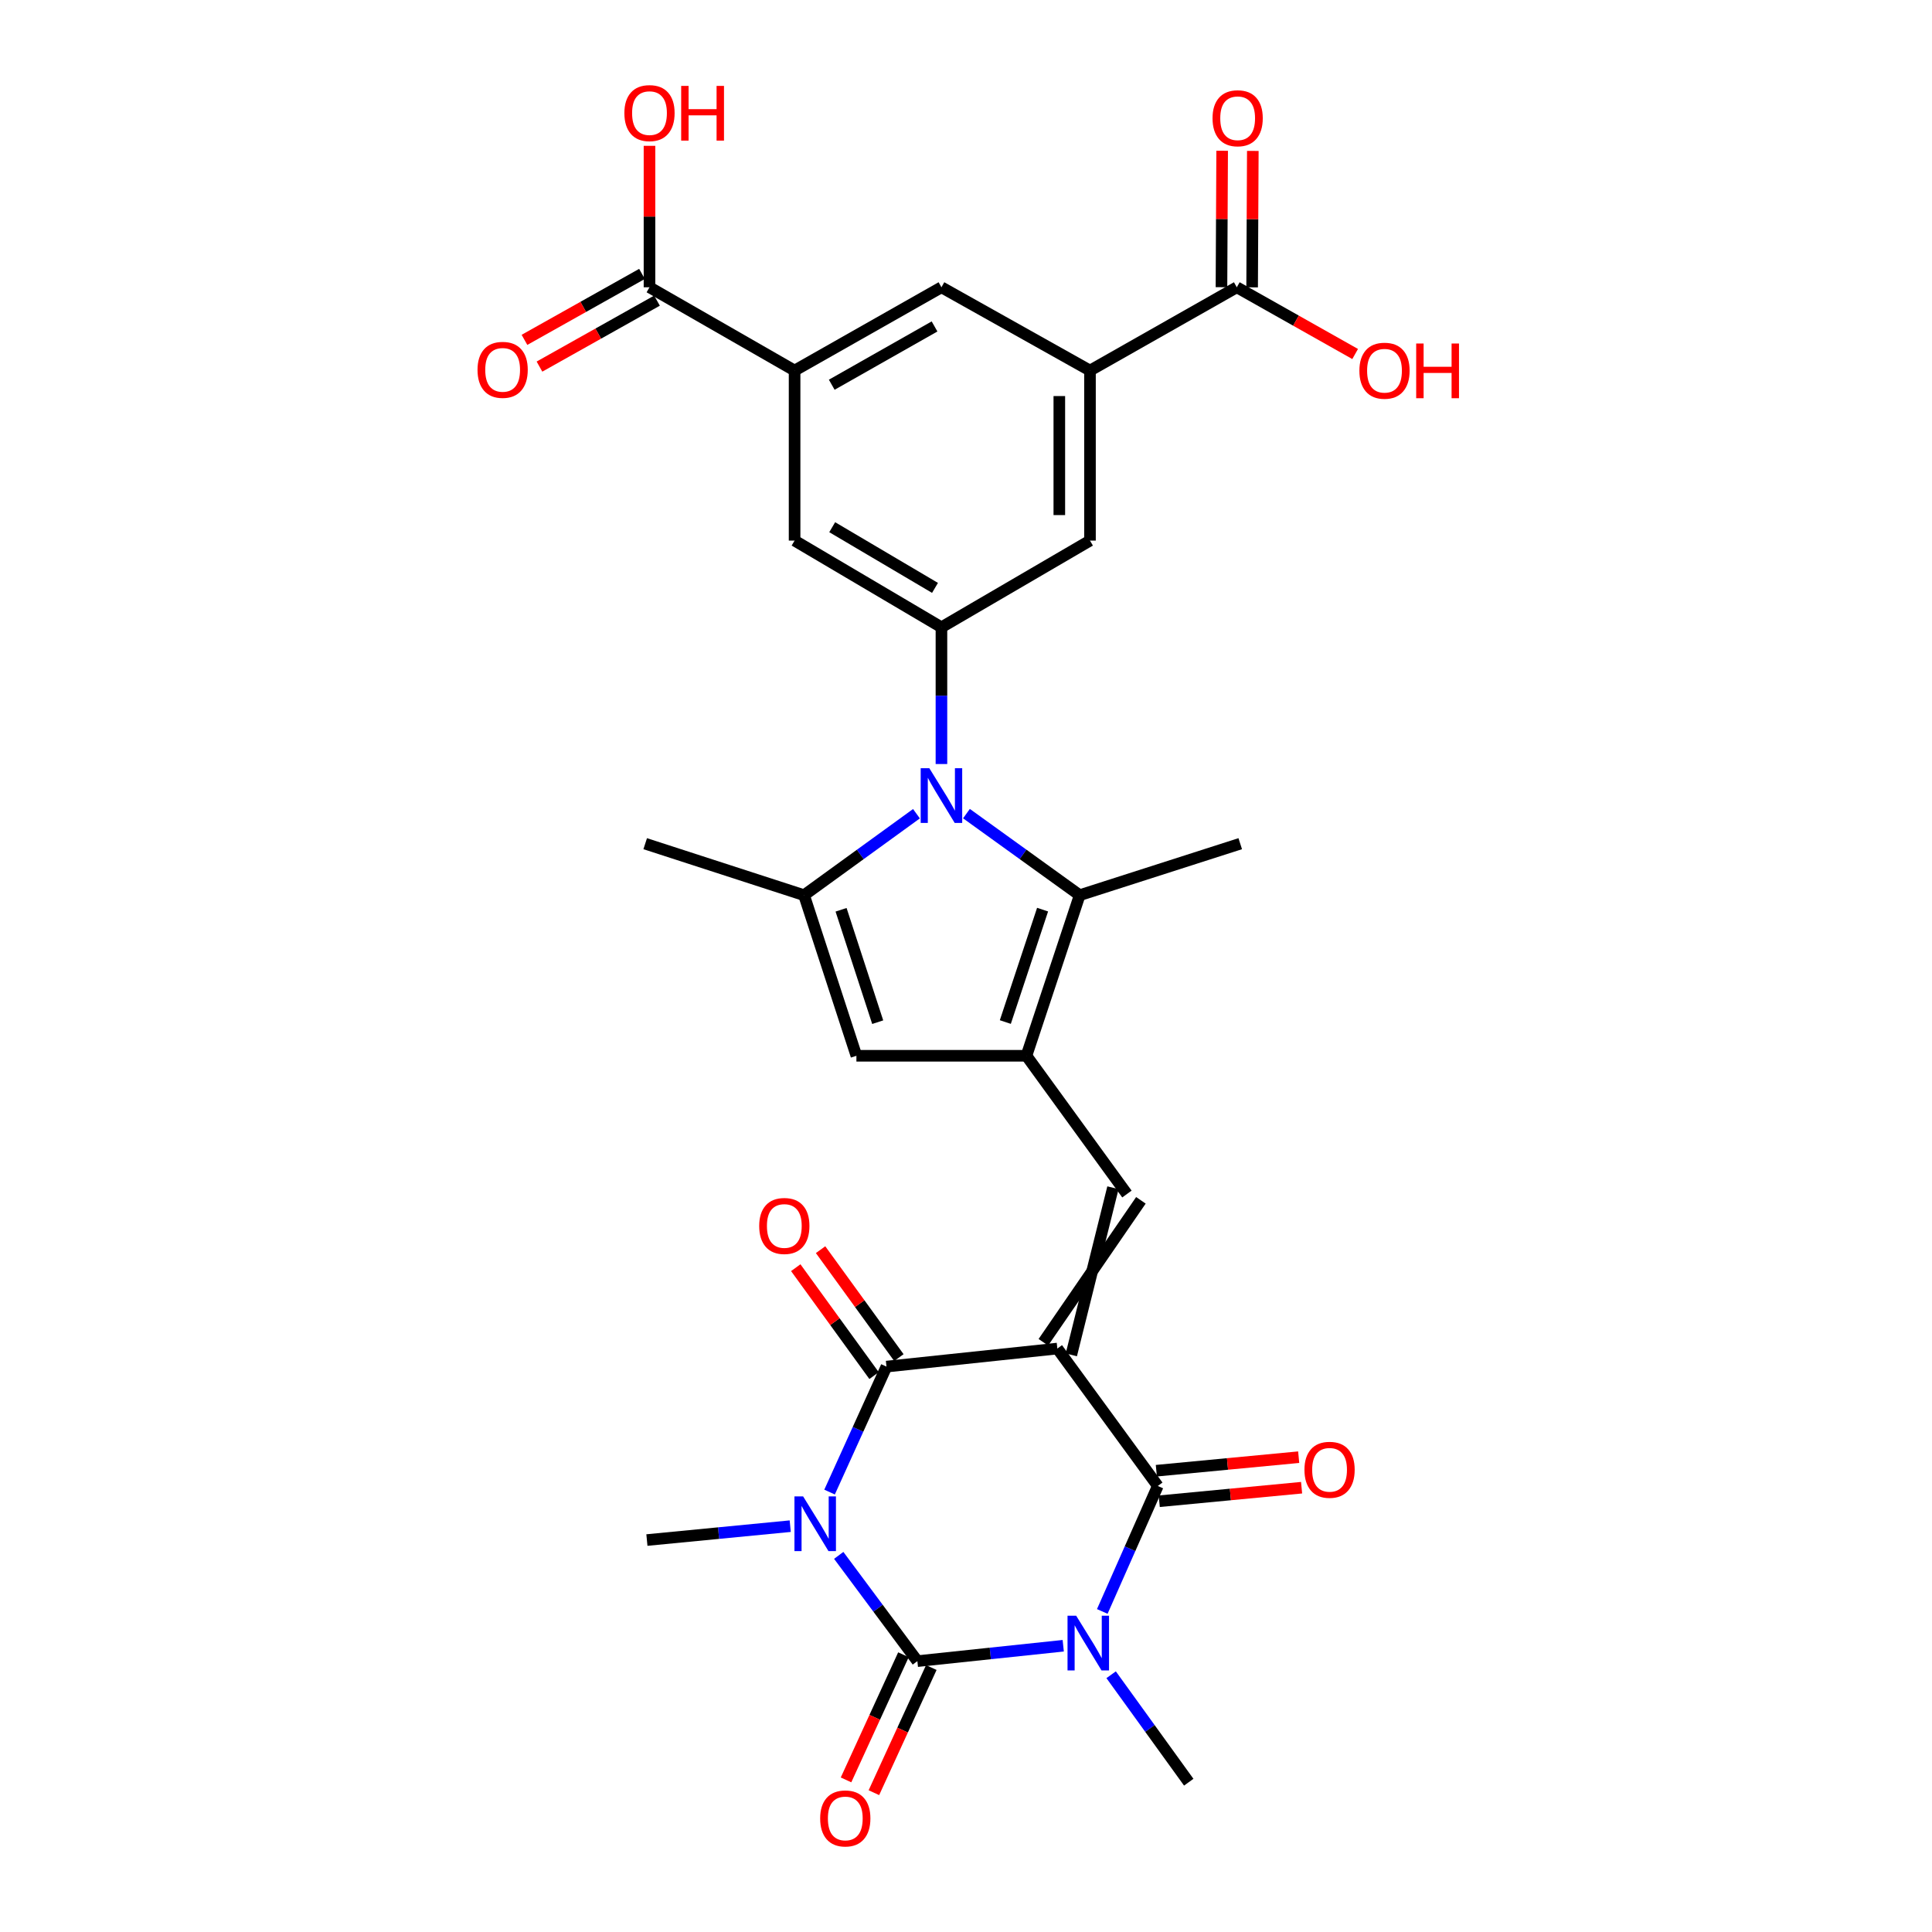 <?xml version='1.0' encoding='iso-8859-1'?>
<svg version='1.1' baseProfile='full'
              xmlns='http://www.w3.org/2000/svg'
                      xmlns:rdkit='http://www.rdkit.org/xml'
                      xmlns:xlink='http://www.w3.org/1999/xlink'
                  xml:space='preserve'
width='1000px' height='1000px' viewBox='0 0 1000 1000'>
<!-- END OF HEADER -->
<rect style='opacity:1.0;fill:#FFFFFF;stroke:none' width='1000' height='1000' x='0' y='0'> </rect>
<path class='bond-3' d='M 547.279,698.013 L 458.837,707.35' style='fill:none;fill-rule:evenodd;stroke:#000000;stroke-width:6px;stroke-linecap:butt;stroke-linejoin:miter;stroke-opacity:1' />
<path class='bond-4' d='M 547.279,698.013 L 599.273,769.138' style='fill:none;fill-rule:evenodd;stroke:#000000;stroke-width:6px;stroke-linecap:butt;stroke-linejoin:miter;stroke-opacity:1' />
<path class='bond-7' d='M 554.515,701.271 L 576.061,614.768' style='fill:none;fill-rule:evenodd;stroke:#000000;stroke-width:6px;stroke-linecap:butt;stroke-linejoin:miter;stroke-opacity:1' />
<path class='bond-7' d='M 540.044,694.755 L 590.532,621.284' style='fill:none;fill-rule:evenodd;stroke:#000000;stroke-width:6px;stroke-linecap:butt;stroke-linejoin:miter;stroke-opacity:1' />
<path class='bond-0' d='M 570.539,834.082 L 584.906,801.61' style='fill:none;fill-rule:evenodd;stroke:#0000FF;stroke-width:6px;stroke-linecap:butt;stroke-linejoin:miter;stroke-opacity:1' />
<path class='bond-0' d='M 584.906,801.61 L 599.273,769.138' style='fill:none;fill-rule:evenodd;stroke:#000000;stroke-width:6px;stroke-linecap:butt;stroke-linejoin:miter;stroke-opacity:1' />
<path class='bond-2' d='M 550.327,851.834 L 512.579,855.818' style='fill:none;fill-rule:evenodd;stroke:#0000FF;stroke-width:6px;stroke-linecap:butt;stroke-linejoin:miter;stroke-opacity:1' />
<path class='bond-2' d='M 512.579,855.818 L 474.831,859.803' style='fill:none;fill-rule:evenodd;stroke:#000000;stroke-width:6px;stroke-linecap:butt;stroke-linejoin:miter;stroke-opacity:1' />
<path class='bond-24' d='M 575.122,866.846 L 595.207,894.655' style='fill:none;fill-rule:evenodd;stroke:#0000FF;stroke-width:6px;stroke-linecap:butt;stroke-linejoin:miter;stroke-opacity:1' />
<path class='bond-24' d='M 595.207,894.655 L 615.293,922.464' style='fill:none;fill-rule:evenodd;stroke:#000000;stroke-width:6px;stroke-linecap:butt;stroke-linejoin:miter;stroke-opacity:1' />
<path class='bond-1' d='M 429.382,772.293 L 444.11,739.821' style='fill:none;fill-rule:evenodd;stroke:#0000FF;stroke-width:6px;stroke-linecap:butt;stroke-linejoin:miter;stroke-opacity:1' />
<path class='bond-1' d='M 444.11,739.821 L 458.837,707.35' style='fill:none;fill-rule:evenodd;stroke:#000000;stroke-width:6px;stroke-linecap:butt;stroke-linejoin:miter;stroke-opacity:1' />
<path class='bond-25' d='M 409.019,789.939 L 371.928,793.536' style='fill:none;fill-rule:evenodd;stroke:#0000FF;stroke-width:6px;stroke-linecap:butt;stroke-linejoin:miter;stroke-opacity:1' />
<path class='bond-25' d='M 371.928,793.536 L 334.836,797.132' style='fill:none;fill-rule:evenodd;stroke:#000000;stroke-width:6px;stroke-linecap:butt;stroke-linejoin:miter;stroke-opacity:1' />
<path class='bond-30' d='M 434.124,805.061 L 454.478,832.432' style='fill:none;fill-rule:evenodd;stroke:#0000FF;stroke-width:6px;stroke-linecap:butt;stroke-linejoin:miter;stroke-opacity:1' />
<path class='bond-30' d='M 454.478,832.432 L 474.831,859.803' style='fill:none;fill-rule:evenodd;stroke:#000000;stroke-width:6px;stroke-linecap:butt;stroke-linejoin:miter;stroke-opacity:1' />
<path class='bond-19' d='M 467.619,856.494 L 452.76,888.883' style='fill:none;fill-rule:evenodd;stroke:#000000;stroke-width:6px;stroke-linecap:butt;stroke-linejoin:miter;stroke-opacity:1' />
<path class='bond-19' d='M 452.76,888.883 L 437.901,921.272' style='fill:none;fill-rule:evenodd;stroke:#FF0000;stroke-width:6px;stroke-linecap:butt;stroke-linejoin:miter;stroke-opacity:1' />
<path class='bond-19' d='M 482.043,863.111 L 467.185,895.501' style='fill:none;fill-rule:evenodd;stroke:#000000;stroke-width:6px;stroke-linecap:butt;stroke-linejoin:miter;stroke-opacity:1' />
<path class='bond-19' d='M 467.185,895.501 L 452.326,927.89' style='fill:none;fill-rule:evenodd;stroke:#FF0000;stroke-width:6px;stroke-linecap:butt;stroke-linejoin:miter;stroke-opacity:1' />
<path class='bond-20' d='M 465.26,702.69 L 444.994,674.759' style='fill:none;fill-rule:evenodd;stroke:#000000;stroke-width:6px;stroke-linecap:butt;stroke-linejoin:miter;stroke-opacity:1' />
<path class='bond-20' d='M 444.994,674.759 L 424.728,646.829' style='fill:none;fill-rule:evenodd;stroke:#FF0000;stroke-width:6px;stroke-linecap:butt;stroke-linejoin:miter;stroke-opacity:1' />
<path class='bond-20' d='M 452.415,712.01 L 432.149,684.08' style='fill:none;fill-rule:evenodd;stroke:#000000;stroke-width:6px;stroke-linecap:butt;stroke-linejoin:miter;stroke-opacity:1' />
<path class='bond-20' d='M 432.149,684.08 L 411.883,656.149' style='fill:none;fill-rule:evenodd;stroke:#FF0000;stroke-width:6px;stroke-linecap:butt;stroke-linejoin:miter;stroke-opacity:1' />
<path class='bond-21' d='M 600.024,777.038 L 636.862,773.535' style='fill:none;fill-rule:evenodd;stroke:#000000;stroke-width:6px;stroke-linecap:butt;stroke-linejoin:miter;stroke-opacity:1' />
<path class='bond-21' d='M 636.862,773.535 L 673.701,770.031' style='fill:none;fill-rule:evenodd;stroke:#FF0000;stroke-width:6px;stroke-linecap:butt;stroke-linejoin:miter;stroke-opacity:1' />
<path class='bond-21' d='M 598.521,761.239 L 635.36,757.736' style='fill:none;fill-rule:evenodd;stroke:#000000;stroke-width:6px;stroke-linecap:butt;stroke-linejoin:miter;stroke-opacity:1' />
<path class='bond-21' d='M 635.36,757.736 L 672.198,754.232' style='fill:none;fill-rule:evenodd;stroke:#FF0000;stroke-width:6px;stroke-linecap:butt;stroke-linejoin:miter;stroke-opacity:1' />
<path class='bond-5' d='M 500.234,421.126 L 529.536,442.238' style='fill:none;fill-rule:evenodd;stroke:#0000FF;stroke-width:6px;stroke-linecap:butt;stroke-linejoin:miter;stroke-opacity:1' />
<path class='bond-5' d='M 529.536,442.238 L 558.838,463.351' style='fill:none;fill-rule:evenodd;stroke:#000000;stroke-width:6px;stroke-linecap:butt;stroke-linejoin:miter;stroke-opacity:1' />
<path class='bond-10' d='M 487.289,395.461 L 487.289,360.074' style='fill:none;fill-rule:evenodd;stroke:#0000FF;stroke-width:6px;stroke-linecap:butt;stroke-linejoin:miter;stroke-opacity:1' />
<path class='bond-10' d='M 487.289,360.074 L 487.289,324.688' style='fill:none;fill-rule:evenodd;stroke:#000000;stroke-width:6px;stroke-linecap:butt;stroke-linejoin:miter;stroke-opacity:1' />
<path class='bond-31' d='M 474.354,421.177 L 445.267,442.264' style='fill:none;fill-rule:evenodd;stroke:#0000FF;stroke-width:6px;stroke-linecap:butt;stroke-linejoin:miter;stroke-opacity:1' />
<path class='bond-31' d='M 445.267,442.264 L 416.181,463.351' style='fill:none;fill-rule:evenodd;stroke:#000000;stroke-width:6px;stroke-linecap:butt;stroke-linejoin:miter;stroke-opacity:1' />
<path class='bond-6' d='M 531.286,546.468 L 583.296,618.026' style='fill:none;fill-rule:evenodd;stroke:#000000;stroke-width:6px;stroke-linecap:butt;stroke-linejoin:miter;stroke-opacity:1' />
<path class='bond-9' d='M 531.286,546.468 L 558.838,463.351' style='fill:none;fill-rule:evenodd;stroke:#000000;stroke-width:6px;stroke-linecap:butt;stroke-linejoin:miter;stroke-opacity:1' />
<path class='bond-9' d='M 520.354,529.007 L 539.641,470.825' style='fill:none;fill-rule:evenodd;stroke:#000000;stroke-width:6px;stroke-linecap:butt;stroke-linejoin:miter;stroke-opacity:1' />
<path class='bond-11' d='M 531.286,546.468 L 443.275,546.468' style='fill:none;fill-rule:evenodd;stroke:#000000;stroke-width:6px;stroke-linecap:butt;stroke-linejoin:miter;stroke-opacity:1' />
<path class='bond-8' d='M 416.181,463.351 L 443.275,546.468' style='fill:none;fill-rule:evenodd;stroke:#000000;stroke-width:6px;stroke-linecap:butt;stroke-linejoin:miter;stroke-opacity:1' />
<path class='bond-8' d='M 435.334,470.9 L 454.3,529.082' style='fill:none;fill-rule:evenodd;stroke:#000000;stroke-width:6px;stroke-linecap:butt;stroke-linejoin:miter;stroke-opacity:1' />
<path class='bond-28' d='M 416.181,463.351 L 333.955,436.689' style='fill:none;fill-rule:evenodd;stroke:#000000;stroke-width:6px;stroke-linecap:butt;stroke-linejoin:miter;stroke-opacity:1' />
<path class='bond-29' d='M 558.838,463.351 L 641.946,436.689' style='fill:none;fill-rule:evenodd;stroke:#000000;stroke-width:6px;stroke-linecap:butt;stroke-linejoin:miter;stroke-opacity:1' />
<path class='bond-16' d='M 487.289,324.688 L 411.279,279.81' style='fill:none;fill-rule:evenodd;stroke:#000000;stroke-width:6px;stroke-linecap:butt;stroke-linejoin:miter;stroke-opacity:1' />
<path class='bond-16' d='M 483.956,304.29 L 430.749,272.876' style='fill:none;fill-rule:evenodd;stroke:#000000;stroke-width:6px;stroke-linecap:butt;stroke-linejoin:miter;stroke-opacity:1' />
<path class='bond-17' d='M 487.289,324.688 L 564.173,279.81' style='fill:none;fill-rule:evenodd;stroke:#000000;stroke-width:6px;stroke-linecap:butt;stroke-linejoin:miter;stroke-opacity:1' />
<path class='bond-12' d='M 564.173,191.8 L 564.173,279.81' style='fill:none;fill-rule:evenodd;stroke:#000000;stroke-width:6px;stroke-linecap:butt;stroke-linejoin:miter;stroke-opacity:1' />
<path class='bond-12' d='M 548.302,205.001 L 548.302,266.608' style='fill:none;fill-rule:evenodd;stroke:#000000;stroke-width:6px;stroke-linecap:butt;stroke-linejoin:miter;stroke-opacity:1' />
<path class='bond-14' d='M 564.173,191.8 L 640.165,148.694' style='fill:none;fill-rule:evenodd;stroke:#000000;stroke-width:6px;stroke-linecap:butt;stroke-linejoin:miter;stroke-opacity:1' />
<path class='bond-18' d='M 564.173,191.8 L 487.289,148.694' style='fill:none;fill-rule:evenodd;stroke:#000000;stroke-width:6px;stroke-linecap:butt;stroke-linejoin:miter;stroke-opacity:1' />
<path class='bond-13' d='M 411.279,191.8 L 411.279,279.81' style='fill:none;fill-rule:evenodd;stroke:#000000;stroke-width:6px;stroke-linecap:butt;stroke-linejoin:miter;stroke-opacity:1' />
<path class='bond-15' d='M 411.279,191.8 L 336.177,148.694' style='fill:none;fill-rule:evenodd;stroke:#000000;stroke-width:6px;stroke-linecap:butt;stroke-linejoin:miter;stroke-opacity:1' />
<path class='bond-32' d='M 411.279,191.8 L 487.289,148.694' style='fill:none;fill-rule:evenodd;stroke:#000000;stroke-width:6px;stroke-linecap:butt;stroke-linejoin:miter;stroke-opacity:1' />
<path class='bond-32' d='M 430.509,199.139 L 483.717,168.965' style='fill:none;fill-rule:evenodd;stroke:#000000;stroke-width:6px;stroke-linecap:butt;stroke-linejoin:miter;stroke-opacity:1' />
<path class='bond-23' d='M 648.1,148.734 L 648.278,113.424' style='fill:none;fill-rule:evenodd;stroke:#000000;stroke-width:6px;stroke-linecap:butt;stroke-linejoin:miter;stroke-opacity:1' />
<path class='bond-23' d='M 648.278,113.424 L 648.456,78.114' style='fill:none;fill-rule:evenodd;stroke:#FF0000;stroke-width:6px;stroke-linecap:butt;stroke-linejoin:miter;stroke-opacity:1' />
<path class='bond-23' d='M 632.23,148.654 L 632.408,113.344' style='fill:none;fill-rule:evenodd;stroke:#000000;stroke-width:6px;stroke-linecap:butt;stroke-linejoin:miter;stroke-opacity:1' />
<path class='bond-23' d='M 632.408,113.344 L 632.586,78.034' style='fill:none;fill-rule:evenodd;stroke:#FF0000;stroke-width:6px;stroke-linecap:butt;stroke-linejoin:miter;stroke-opacity:1' />
<path class='bond-26' d='M 640.165,148.694 L 670.794,165.963' style='fill:none;fill-rule:evenodd;stroke:#000000;stroke-width:6px;stroke-linecap:butt;stroke-linejoin:miter;stroke-opacity:1' />
<path class='bond-26' d='M 670.794,165.963 L 701.422,183.233' style='fill:none;fill-rule:evenodd;stroke:#FF0000;stroke-width:6px;stroke-linecap:butt;stroke-linejoin:miter;stroke-opacity:1' />
<path class='bond-22' d='M 332.293,141.774 L 301.878,158.843' style='fill:none;fill-rule:evenodd;stroke:#000000;stroke-width:6px;stroke-linecap:butt;stroke-linejoin:miter;stroke-opacity:1' />
<path class='bond-22' d='M 301.878,158.843 L 271.462,175.912' style='fill:none;fill-rule:evenodd;stroke:#FF0000;stroke-width:6px;stroke-linecap:butt;stroke-linejoin:miter;stroke-opacity:1' />
<path class='bond-22' d='M 340.06,155.614 L 309.644,172.683' style='fill:none;fill-rule:evenodd;stroke:#000000;stroke-width:6px;stroke-linecap:butt;stroke-linejoin:miter;stroke-opacity:1' />
<path class='bond-22' d='M 309.644,172.683 L 279.229,189.752' style='fill:none;fill-rule:evenodd;stroke:#FF0000;stroke-width:6px;stroke-linecap:butt;stroke-linejoin:miter;stroke-opacity:1' />
<path class='bond-27' d='M 336.177,148.694 L 336.177,112.086' style='fill:none;fill-rule:evenodd;stroke:#000000;stroke-width:6px;stroke-linecap:butt;stroke-linejoin:miter;stroke-opacity:1' />
<path class='bond-27' d='M 336.177,112.086 L 336.177,75.478' style='fill:none;fill-rule:evenodd;stroke:#FF0000;stroke-width:6px;stroke-linecap:butt;stroke-linejoin:miter;stroke-opacity:1' />
<path  class='atom-1' d='M 557.031 836.305
L 566.311 851.305
Q 567.231 852.785, 568.711 855.465
Q 570.191 858.145, 570.271 858.305
L 570.271 836.305
L 574.031 836.305
L 574.031 864.625
L 570.151 864.625
L 560.191 848.225
Q 559.031 846.305, 557.791 844.105
Q 556.591 841.905, 556.231 841.225
L 556.231 864.625
L 552.551 864.625
L 552.551 836.305
L 557.031 836.305
' fill='#0000FF'/>
<path  class='atom-2' d='M 415.687 774.525
L 424.967 789.525
Q 425.887 791.005, 427.367 793.685
Q 428.847 796.365, 428.927 796.525
L 428.927 774.525
L 432.687 774.525
L 432.687 802.845
L 428.807 802.845
L 418.847 786.445
Q 417.687 784.525, 416.447 782.325
Q 415.247 780.125, 414.887 779.445
L 414.887 802.845
L 411.207 802.845
L 411.207 774.525
L 415.687 774.525
' fill='#0000FF'/>
<path  class='atom-6' d='M 481.029 397.639
L 490.309 412.639
Q 491.229 414.119, 492.709 416.799
Q 494.189 419.479, 494.269 419.639
L 494.269 397.639
L 498.029 397.639
L 498.029 425.959
L 494.149 425.959
L 484.189 409.559
Q 483.029 407.639, 481.789 405.439
Q 480.589 403.239, 480.229 402.559
L 480.229 425.959
L 476.549 425.959
L 476.549 397.639
L 481.029 397.639
' fill='#0000FF'/>
<path  class='atom-20' d='M 424.518 941.218
Q 424.518 934.418, 427.878 930.618
Q 431.238 926.818, 437.518 926.818
Q 443.798 926.818, 447.158 930.618
Q 450.518 934.418, 450.518 941.218
Q 450.518 948.098, 447.118 952.018
Q 443.718 955.898, 437.518 955.898
Q 431.278 955.898, 427.878 952.018
Q 424.518 948.138, 424.518 941.218
M 437.518 952.698
Q 441.838 952.698, 444.158 949.818
Q 446.518 946.898, 446.518 941.218
Q 446.518 935.658, 444.158 932.858
Q 441.838 930.018, 437.518 930.018
Q 433.198 930.018, 430.838 932.818
Q 428.518 935.618, 428.518 941.218
Q 428.518 946.938, 430.838 949.818
Q 433.198 952.698, 437.518 952.698
' fill='#FF0000'/>
<path  class='atom-21' d='M 392.962 634.558
Q 392.962 627.758, 396.322 623.958
Q 399.682 620.158, 405.962 620.158
Q 412.242 620.158, 415.602 623.958
Q 418.962 627.758, 418.962 634.558
Q 418.962 641.438, 415.562 645.358
Q 412.162 649.238, 405.962 649.238
Q 399.722 649.238, 396.322 645.358
Q 392.962 641.478, 392.962 634.558
M 405.962 646.038
Q 410.282 646.038, 412.602 643.158
Q 414.962 640.238, 414.962 634.558
Q 414.962 628.998, 412.602 626.198
Q 410.282 623.358, 405.962 623.358
Q 401.642 623.358, 399.282 626.158
Q 396.962 628.958, 396.962 634.558
Q 396.962 640.278, 399.282 643.158
Q 401.642 646.038, 405.962 646.038
' fill='#FF0000'/>
<path  class='atom-22' d='M 675.182 760.763
Q 675.182 753.963, 678.542 750.163
Q 681.902 746.363, 688.182 746.363
Q 694.462 746.363, 697.822 750.163
Q 701.182 753.963, 701.182 760.763
Q 701.182 767.643, 697.782 771.563
Q 694.382 775.443, 688.182 775.443
Q 681.942 775.443, 678.542 771.563
Q 675.182 767.683, 675.182 760.763
M 688.182 772.243
Q 692.502 772.243, 694.822 769.363
Q 697.182 766.443, 697.182 760.763
Q 697.182 755.203, 694.822 752.403
Q 692.502 749.563, 688.182 749.563
Q 683.862 749.563, 681.502 752.363
Q 679.182 755.163, 679.182 760.763
Q 679.182 766.483, 681.502 769.363
Q 683.862 772.243, 688.182 772.243
' fill='#FF0000'/>
<path  class='atom-23' d='M 247.166 191.43
Q 247.166 184.63, 250.526 180.83
Q 253.886 177.03, 260.166 177.03
Q 266.446 177.03, 269.806 180.83
Q 273.166 184.63, 273.166 191.43
Q 273.166 198.31, 269.766 202.23
Q 266.366 206.11, 260.166 206.11
Q 253.926 206.11, 250.526 202.23
Q 247.166 198.35, 247.166 191.43
M 260.166 202.91
Q 264.486 202.91, 266.806 200.03
Q 269.166 197.11, 269.166 191.43
Q 269.166 185.87, 266.806 183.07
Q 264.486 180.23, 260.166 180.23
Q 255.846 180.23, 253.486 183.03
Q 251.166 185.83, 251.166 191.43
Q 251.166 197.15, 253.486 200.03
Q 255.846 202.91, 260.166 202.91
' fill='#FF0000'/>
<path  class='atom-24' d='M 627.606 61.205
Q 627.606 54.405, 630.966 50.605
Q 634.326 46.805, 640.606 46.805
Q 646.886 46.805, 650.246 50.605
Q 653.606 54.405, 653.606 61.205
Q 653.606 68.085, 650.206 72.005
Q 646.806 75.885, 640.606 75.885
Q 634.366 75.885, 630.966 72.005
Q 627.606 68.125, 627.606 61.205
M 640.606 72.685
Q 644.926 72.685, 647.246 69.805
Q 649.606 66.885, 649.606 61.205
Q 649.606 55.645, 647.246 52.845
Q 644.926 50.005, 640.606 50.005
Q 636.286 50.005, 633.926 52.805
Q 631.606 55.605, 631.606 61.205
Q 631.606 66.925, 633.926 69.805
Q 636.286 72.685, 640.606 72.685
' fill='#FF0000'/>
<path  class='atom-27' d='M 703.616 191.88
Q 703.616 185.08, 706.976 181.28
Q 710.336 177.48, 716.616 177.48
Q 722.896 177.48, 726.256 181.28
Q 729.616 185.08, 729.616 191.88
Q 729.616 198.76, 726.216 202.68
Q 722.816 206.56, 716.616 206.56
Q 710.376 206.56, 706.976 202.68
Q 703.616 198.8, 703.616 191.88
M 716.616 203.36
Q 720.936 203.36, 723.256 200.48
Q 725.616 197.56, 725.616 191.88
Q 725.616 186.32, 723.256 183.52
Q 720.936 180.68, 716.616 180.68
Q 712.296 180.68, 709.936 183.48
Q 707.616 186.28, 707.616 191.88
Q 707.616 197.6, 709.936 200.48
Q 712.296 203.36, 716.616 203.36
' fill='#FF0000'/>
<path  class='atom-27' d='M 733.016 177.8
L 736.856 177.8
L 736.856 189.84
L 751.336 189.84
L 751.336 177.8
L 755.176 177.8
L 755.176 206.12
L 751.336 206.12
L 751.336 193.04
L 736.856 193.04
L 736.856 206.12
L 733.016 206.12
L 733.016 177.8
' fill='#FF0000'/>
<path  class='atom-28' d='M 323.177 58.542
Q 323.177 51.742, 326.537 47.942
Q 329.897 44.142, 336.177 44.142
Q 342.457 44.142, 345.817 47.942
Q 349.177 51.742, 349.177 58.542
Q 349.177 65.422, 345.777 69.342
Q 342.377 73.222, 336.177 73.222
Q 329.937 73.222, 326.537 69.342
Q 323.177 65.462, 323.177 58.542
M 336.177 70.022
Q 340.497 70.022, 342.817 67.142
Q 345.177 64.222, 345.177 58.542
Q 345.177 52.982, 342.817 50.182
Q 340.497 47.342, 336.177 47.342
Q 331.857 47.342, 329.497 50.142
Q 327.177 52.942, 327.177 58.542
Q 327.177 64.262, 329.497 67.142
Q 331.857 70.022, 336.177 70.022
' fill='#FF0000'/>
<path  class='atom-28' d='M 352.577 44.462
L 356.417 44.462
L 356.417 56.502
L 370.897 56.502
L 370.897 44.462
L 374.737 44.462
L 374.737 72.782
L 370.897 72.782
L 370.897 59.702
L 356.417 59.702
L 356.417 72.782
L 352.577 72.782
L 352.577 44.462
' fill='#FF0000'/>
</svg>
